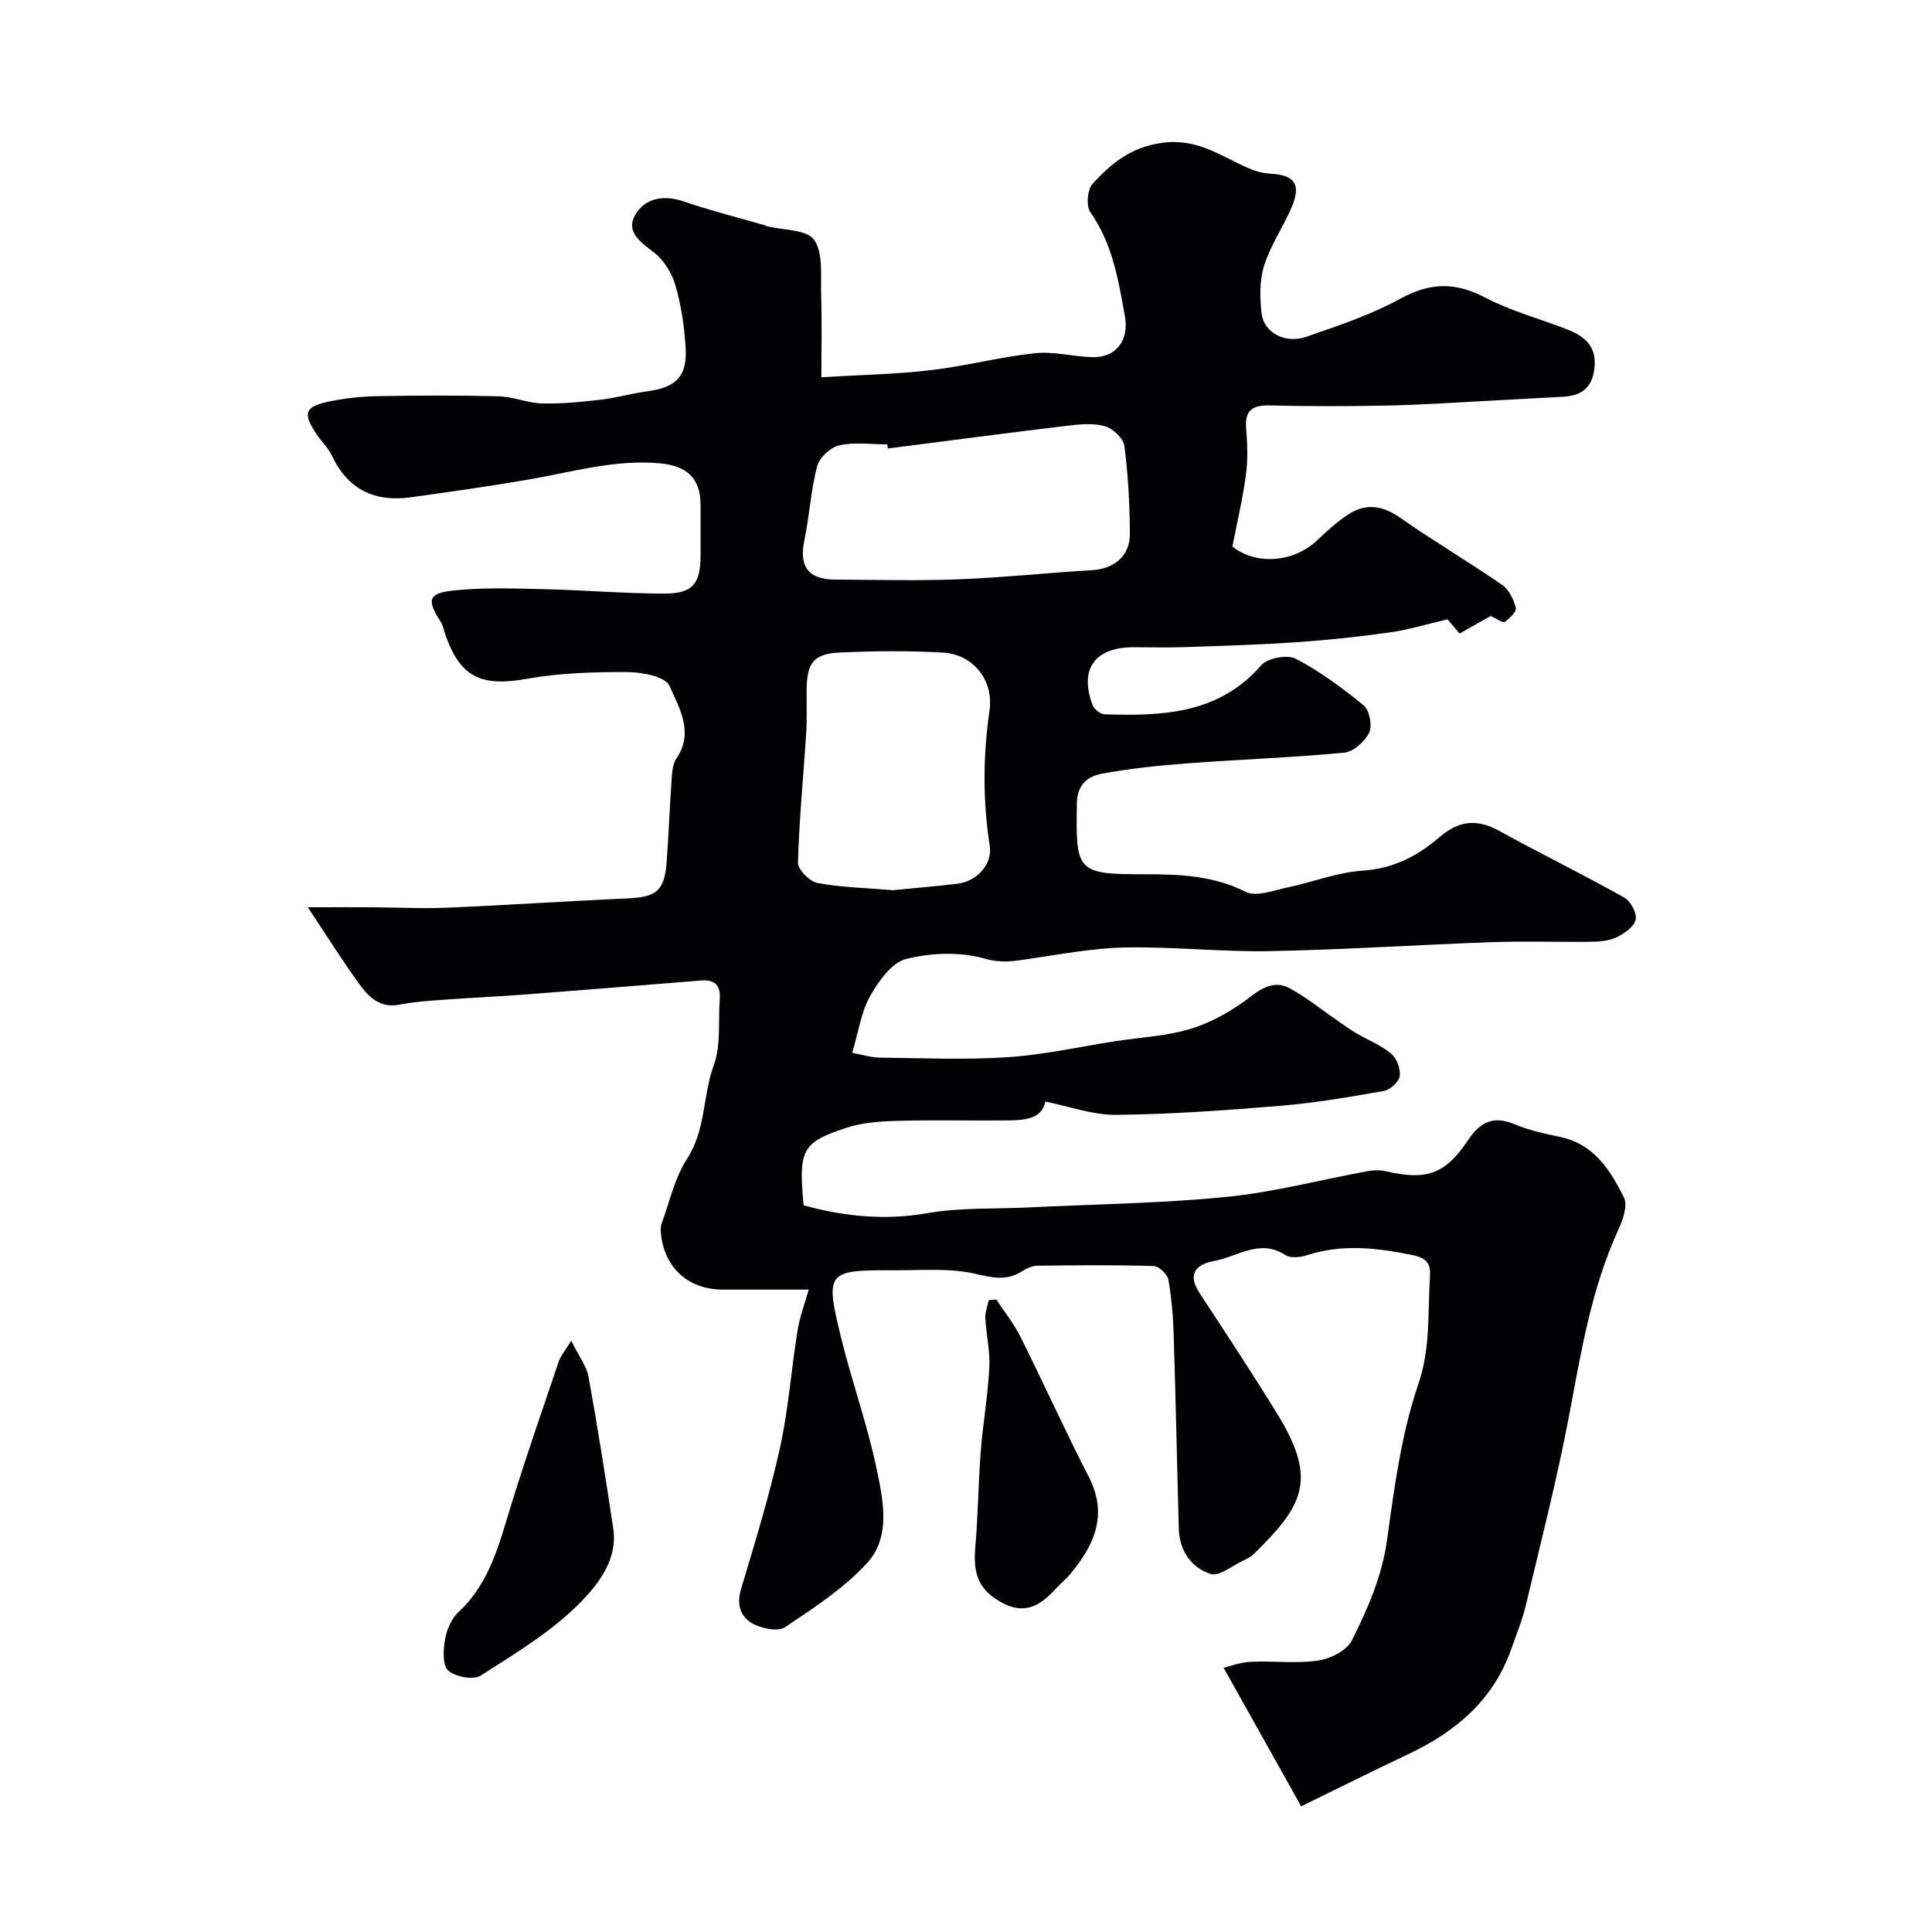 <svg enable-background="new 0 0 400 400" viewBox="0 0 400 400" xmlns="http://www.w3.org/2000/svg"><g fill="#010103"><path d="m167.44 267c-5.85 0-11.84.01-17.83 0-7.06-.02-12.02-4.48-12.76-11.48-.08-.72-.11-1.53.13-2.19 1.66-4.53 2.71-9.47 5.28-13.43 3.91-6.02 3.21-13.06 5.53-19.41 1.52-4.16.88-9.1 1.23-13.7.21-2.8-1.08-4.01-3.84-3.79-11.97.96-23.94 1.95-35.91 2.86-5.92.45-11.86.72-17.79 1.15-2.93.22-5.89.42-8.77.99-3.99.79-6.36-1.55-8.3-4.23-3.43-4.72-6.53-9.68-10.68-15.93 5.31 0 9.18-.02 13.06 0 5.33.03 10.66.31 15.98.08 12.37-.52 24.74-1.37 37.11-1.91 5.98-.26 7.68-1.54 8.13-7.42.44-5.77.64-11.57 1.05-17.34.1-1.43.22-3.1.98-4.21 3.72-5.44.55-10.53-1.45-15.06-.84-1.89-5.61-2.82-8.6-2.83-6.91-.03-13.93.15-20.7 1.36-9.58 1.72-13.89-.14-17.05-9-.32-.91-.47-1.93-.97-2.72-2.92-4.53-2.68-5.95 2.52-6.52 6.12-.67 12.37-.43 18.55-.3 8.44.19 16.87.92 25.3.92 5.83 0 7.39-2.07 7.4-7.93.01-3.5.01-7 0-10.5-.02-5.51-2.89-8.04-8.48-8.54-9.37-.83-18.22 1.84-27.26 3.39-8.05 1.38-16.15 2.53-24.24 3.65-7.45 1.03-13.04-1.58-16.34-8.62-.75-1.6-2.13-2.89-3.14-4.39-3.01-4.45-2.53-5.8 2.89-6.89 3.19-.64 6.49-.98 9.75-1.04 8.33-.14 16.67-.19 24.99.03 3.03.08 6.04 1.4 9.07 1.48 4.06.1 8.15-.32 12.19-.79 3.23-.38 6.38-1.31 9.6-1.73 5.82-.78 8.21-3.04 7.89-8.83-.24-4.37-.9-8.81-2.09-13.01-.72-2.53-2.36-5.26-4.41-6.85-2.81-2.17-5.98-4.29-3.94-7.83 1.97-3.41 5.77-4.23 9.94-2.81 5.52 1.89 11.2 3.31 16.81 4.94.16.05.3.16.46.2 3.4.86 8.33.67 9.83 2.84 1.93 2.79 1.32 7.48 1.45 11.37.18 5.46.05 10.93.05 17.07 7.78-.47 15.16-.59 22.46-1.44 7.28-.84 14.43-2.74 21.71-3.53 3.85-.42 7.85.69 11.78.82 5.06.17 7.78-3.46 6.89-8.46-1.35-7.54-2.56-15.02-7.16-21.56-.91-1.29-.62-4.72.47-5.89 3.82-4.1 7.71-7.49 14.2-8.44 7.39-1.08 12.21 2.63 17.93 5.16 1.43.63 3.04 1.11 4.59 1.19 5.25.27 6.58 2.28 4.34 7.32-1.76 3.97-4.28 7.66-5.56 11.76-.95 3.05-.87 6.59-.52 9.83.43 3.95 4.84 6.38 9.21 4.88 6.63-2.28 13.39-4.54 19.5-7.89 6.12-3.35 11.35-3.51 17.52-.27 5.38 2.82 11.4 4.41 17.09 6.64 3.58 1.4 6.12 3.48 5.6 8.01-.47 4.11-2.72 5.72-6.52 5.91-5.26.27-10.51.59-15.76.86-6.79.35-13.58.82-20.37.96-8.16.17-16.33.18-24.49-.02-3.6-.09-5.28.93-4.97 4.78.25 3.15.38 6.37-.03 9.48-.63 4.82-1.77 9.57-2.81 14.96 4.81 3.83 12.65 3.48 17.77-1.5 1.88-1.82 3.88-3.58 6.04-5.04 3.69-2.49 7.17-2.04 10.9.56 6.91 4.83 14.19 9.13 21.14 13.92 1.41.97 2.38 3.01 2.82 4.75.2.76-1.29 2.2-2.3 2.91-.38.27-1.59-.64-2.9-1.23-1.65.93-3.98 2.25-6.44 3.64-1.16-1.36-2.17-2.56-2.49-2.94-4.43 1.02-8.17 2.18-11.99 2.71-6.37.9-12.79 1.58-19.21 2.02-7.75.53-15.52.76-23.29 1.02-3.5.12-7 .02-10.5.02-8.05 0-11.31 4.51-8.5 12 .32.85 1.63 1.87 2.5 1.89 11.94.37 23.59-.02 32.42-10.16 1.3-1.5 5.39-2.26 7.13-1.35 5.02 2.62 9.69 6.05 14.07 9.67 1.21 1 1.83 4.19 1.15 5.62-.89 1.84-3.26 3.98-5.17 4.16-10.83 1.03-21.71 1.4-32.56 2.22-5.88.44-11.77 1.06-17.57 2.12-2.93.53-5.15 2.22-5.22 6.11-.26 14.36-.04 14.73 14.4 14.73 7.06 0 13.93.3 20.55 3.64 2.17 1.09 5.74-.3 8.6-.9 5.23-1.09 10.37-3.15 15.63-3.49 6.33-.41 11.4-3.07 15.85-6.9 4.1-3.53 7.8-3.86 12.41-1.33 8.57 4.71 17.36 9.02 25.89 13.8 1.32.74 2.64 3.22 2.36 4.57-.3 1.45-2.32 2.85-3.9 3.63-1.53.75-3.46.92-5.22.95-6.83.1-13.67-.16-20.5.08-15.37.54-30.73 1.57-46.11 1.86-9.95.19-19.92-.94-29.87-.76-6.68.12-13.35 1.4-19.99 2.37-3.08.45-5.68.95-9.14-.05-5.06-1.46-11.1-1.23-16.28.05-3 .74-5.75 4.61-7.49 7.7-1.86 3.3-2.4 7.35-3.71 11.74 1.88.34 3.79.97 5.71 1 8.83.11 17.69.49 26.49-.09 7.47-.49 14.85-2.16 22.27-3.31 5.31-.82 10.81-1.06 15.88-2.65 4.35-1.36 8.57-3.83 12.2-6.63 2.7-2.09 5.22-3.21 8.04-1.67 3.59 1.96 6.81 4.59 10.2 6.92 1.2.83 2.39 1.69 3.65 2.42 2.39 1.4 5.07 2.44 7.16 4.2 1.15.96 1.97 3.16 1.76 4.63-.17 1.19-1.97 2.84-3.26 3.07-7.07 1.26-14.17 2.47-21.31 3.07-11.34.95-22.72 1.76-34.09 1.89-4.85.06-9.72-1.76-14.73-2.75-.62 3.48-4.08 3.86-7.58 3.9-7.66.09-15.34-.12-23 .09-3.58.1-7.31.35-10.66 1.46-9.19 3.03-9.86 4.57-8.79 16.03 8.41 2.3 16.81 3.17 25.65 1.62 6.79-1.19 13.84-.84 20.77-1.18 13.7-.67 27.45-.83 41.09-2.18 9.84-.97 19.52-3.55 29.28-5.34 1.22-.22 2.57-.25 3.78.03 8.46 1.95 12.29.62 17.07-6.55 2.47-3.7 5.24-5.01 9.58-3.18 2.97 1.25 6.2 1.95 9.37 2.61 7.04 1.46 10.44 6.91 13.26 12.56.82 1.65-.25 4.66-1.19 6.71-5.56 12.14-7.67 25.12-10.11 38.1-2.5 13.27-5.88 26.38-9 39.52-.75 3.14-1.99 6.17-3.07 9.23-3.73 10.57-11.56 17.09-21.37 21.72-7.43 3.51-14.78 7.19-22.1 10.76-5.67-10.14-10.71-19.14-16.05-28.68 1.14-.27 3.35-1.13 5.61-1.24 4.65-.23 9.4.41 13.97-.26 2.54-.37 5.92-2.08 6.97-4.17 3.32-6.6 6.27-13.37 7.31-20.97 1.49-10.8 2.95-21.82 6.44-32.06 2.59-7.57 1.93-14.85 2.42-22.3.18-2.77-.71-3.86-3.77-4.48-7.31-1.48-14.44-2.3-21.71.06-1.36.44-3.37.67-4.41-.01-5.35-3.51-9.96.33-14.81 1.21-3.71.68-5.6 2.65-3.03 6.59 5.53 8.47 11.13 16.89 16.39 25.52 8.17 13.4 4.83 18.8-5.19 28.6-.56.55-1.34.93-2.07 1.27-2.28 1.06-5.01 3.38-6.8 2.81-4.03-1.28-6.47-4.82-6.6-9.36-.37-13.27-.63-26.54-1.05-39.8-.12-3.94-.43-7.91-1.11-11.78-.2-1.12-1.97-2.78-3.06-2.81-7.99-.24-15.99-.17-23.99-.07-1.07.01-2.26.53-3.19 1.12-3.2 2.06-6.08 1.4-9.71.56-5.38-1.24-11.2-.71-16.83-.73-13.95-.07-14.32.27-11.01 13.84 2.23 9.15 5.47 18.08 7.39 27.29 1.36 6.53 3.01 14.08-2.02 19.53-4.81 5.22-11 9.25-16.96 13.24-1.43.96-4.64.3-6.5-.65-2.64-1.37-3.59-3.89-2.61-7.19 2.88-9.65 5.86-19.31 8.04-29.13 1.77-7.96 2.34-16.17 3.64-24.24.42-2.84 1.48-5.6 2.35-8.69zm16.37-174.14c-.03-.29-.07-.57-.1-.86-3.33 0-6.76-.5-9.93.2-1.81.4-4.12 2.52-4.59 4.29-1.32 5.02-1.6 10.3-2.66 15.4-1.12 5.43.79 8.09 6.45 8.11 8.51.04 17.04.27 25.54-.06 9.19-.36 18.35-1.35 27.54-1.89 4.6-.27 7.9-2.92 7.87-7.52-.04-6.08-.35-12.2-1.14-18.22-.21-1.57-2.4-3.62-4.06-4.08-2.46-.68-5.29-.38-7.91-.07-12.36 1.48-24.68 3.12-37.01 4.7zm1.1 91.44c4.2-.42 8.78-.79 13.34-1.34 3.98-.48 7.25-4.02 6.67-7.79-1.46-9.39-1.41-18.67-.05-28.1.91-6.32-3.49-11.6-9.58-11.95-7.13-.41-14.31-.36-21.44-.02-5.49.26-6.83 2.2-6.85 7.96-.01 2.99.09 5.99-.1 8.98-.57 8.85-1.45 17.7-1.69 26.56-.04 1.43 2.44 3.92 4.07 4.22 4.98.92 10.12 1.02 15.63 1.48z"/><path d="m118.27 277.58c1.62 3.3 3.19 5.31 3.59 7.52 1.89 10.43 3.53 20.9 5.11 31.38.96 6.37-3.11 11.5-6.72 15.2-5.92 6.06-13.49 10.61-20.72 15.23-1.52.97-5.26.27-6.73-1.04-1.22-1.09-1.03-4.3-.66-6.44.34-1.99 1.3-4.28 2.74-5.62 6.74-6.25 8.6-14.71 11.17-22.94 3.04-9.74 6.38-19.39 9.65-29.05.35-1.03 1.13-1.91 2.57-4.24z"/><path d="m206.27 269.05c1.69 2.57 3.65 5 5.01 7.73 4.8 9.59 9.2 19.39 14.11 28.92 4.11 7.97 1.15 14.25-3.88 20.28-.85 1.02-1.92 1.85-2.81 2.83-3.08 3.41-6.35 5.65-11.18 3.05-4.64-2.49-6.12-5.65-5.6-11.47.58-6.56.61-13.16 1.12-19.72.45-5.86 1.48-11.68 1.79-17.54.18-3.39-.65-6.82-.83-10.25-.06-1.21.45-2.46.7-3.69.52-.04 1.04-.09 1.57-.14z"/></g></svg>